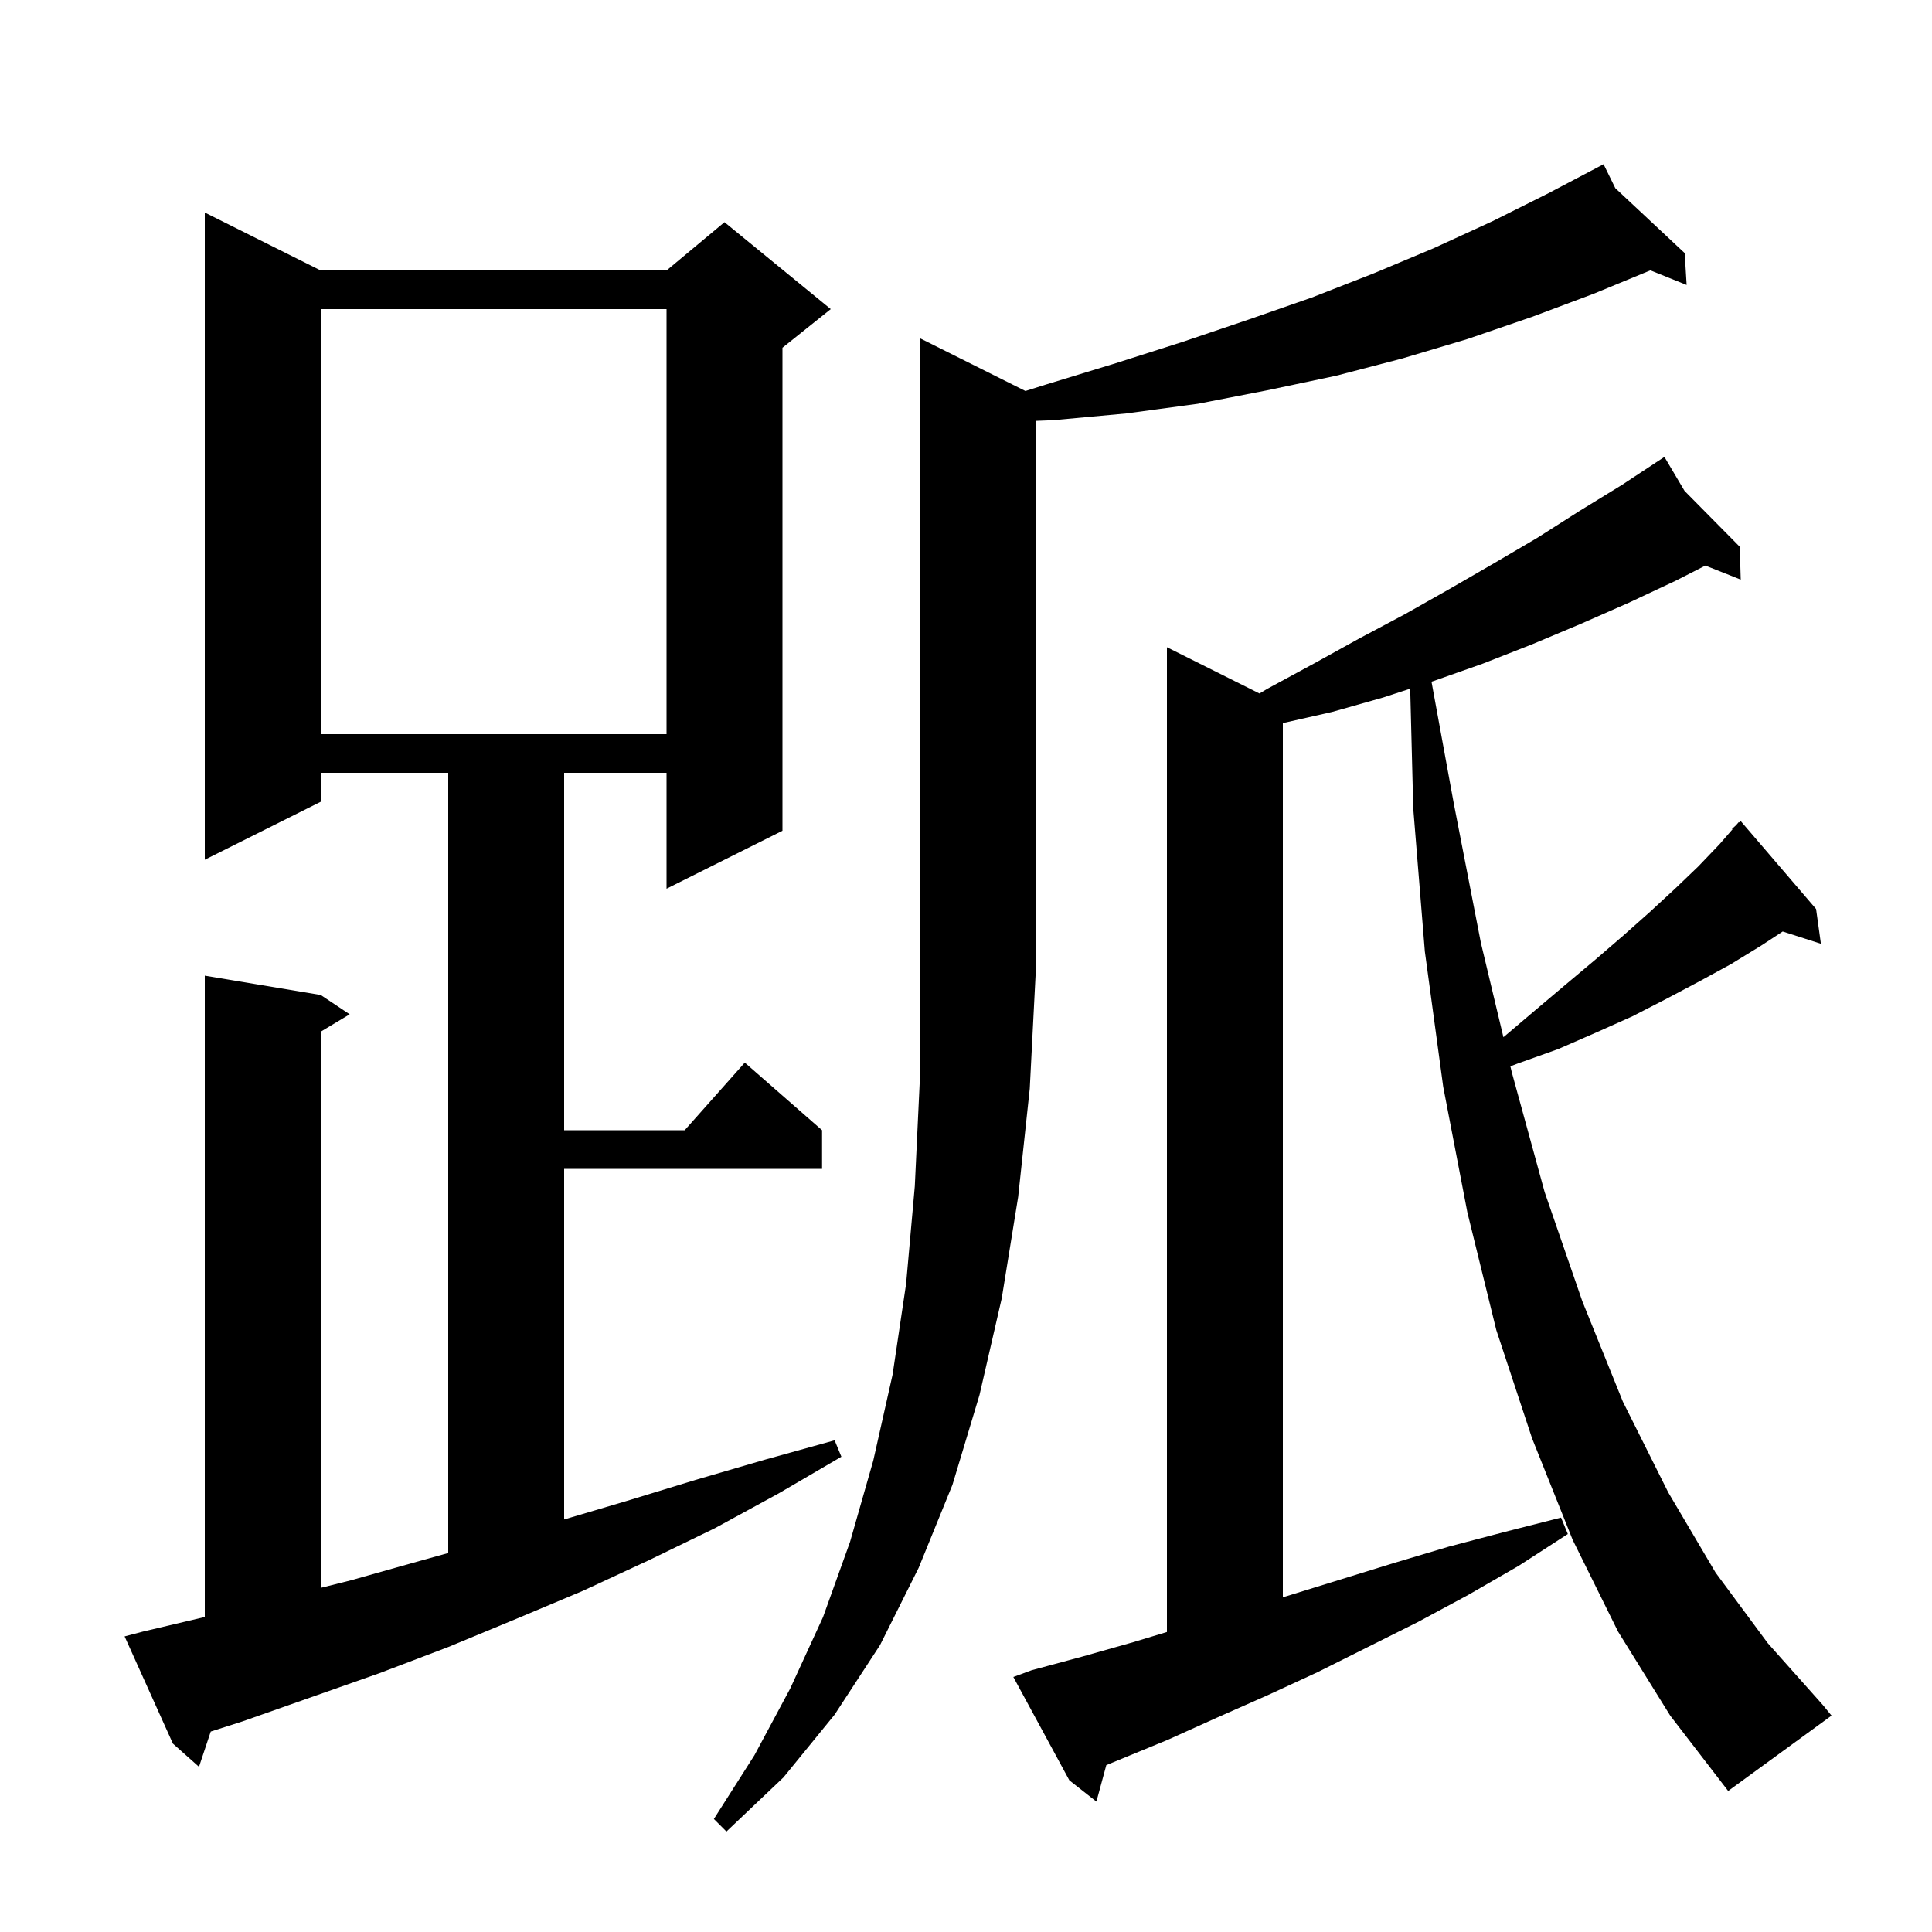 <svg xmlns="http://www.w3.org/2000/svg" xmlns:xlink="http://www.w3.org/1999/xlink" version="1.1" baseProfile="full" viewBox="0 0 200 200" width="200" height="200"><g fill="currentColor"><path d="M 106.153 40.476 L 108.3 39.8 L 115.5 37.6 L 122.4 35.4 L 129.2 33.1 L 135.8 30.8 L 142.2 28.3 L 148.4 25.7 L 154.5 22.9 L 160.3 20.0 L 166.0 17.0 L 167.217 19.481 L 174.4 26.2 L 174.6 29.5 L 170.847 27.987 L 165.0 30.4 L 158.6 32.8 L 151.9 35.1 L 145.2 37.1 L 138.3 38.9 L 131.2 40.4 L 124.0 41.8 L 116.6 42.8 L 109.0 43.5 L 107.2 43.57 L 107.2 101.0 L 106.6 112.7 L 105.4 123.9 L 103.7 134.4 L 101.4 144.4 L 98.6 153.7 L 95.1 162.3 L 91.1 170.3 L 86.4 177.5 L 81.1 184.0 L 75.2 189.6 L 73.9 188.3 L 78.1 181.7 L 81.8 174.8 L 85.2 167.4 L 88.0 159.6 L 90.4 151.2 L 92.4 142.3 L 93.8 132.9 L 94.7 122.8 L 95.2 112.2 L 95.2 35.0 Z M 167.5 168.9 L 162.8 159.4 L 158.6 148.9 L 154.9 137.7 L 151.9 125.5 L 149.4 112.5 L 147.5 98.5 L 146.3 83.7 L 145.984 71.29 L 143.2 72.2 L 137.9 73.7 L 132.8 74.855 L 132.8 165.348 L 133.3 165.2 L 144.3 161.8 L 150.0 160.1 L 155.7 158.6 L 161.6 157.1 L 162.3 158.8 L 157.2 162.1 L 152.0 165.1 L 146.8 167.9 L 136.4 173.1 L 131.2 175.5 L 126.0 177.8 L 120.9 180.1 L 114.525 182.725 L 113.5 186.5 L 110.7 184.3 L 104.9 173.6 L 106.8 172.9 L 112.0 171.5 L 117.3 170.0 L 120.8 168.943 L 120.8 67.0 L 130.379 71.789 L 131.2 71.3 L 136.0 68.7 L 140.7 66.1 L 145.4 63.6 L 150.0 61.0 L 154.5 58.4 L 159.1 55.7 L 163.5 52.9 L 167.9 50.2 L 171.445 47.863 L 171.4 47.8 L 171.456 47.856 L 172.3 47.3 L 174.383 50.817 L 180.1 56.6 L 180.2 60.0 L 176.54 58.549 L 173.5 60.1 L 168.6 62.4 L 163.6 64.6 L 158.6 66.7 L 153.5 68.7 L 148.4 70.5 L 148.188 70.569 L 150.5 83.2 L 153.3 97.6 L 155.634 107.372 L 158.9 104.6 L 162.1 101.9 L 165.2 99.3 L 168.1 96.8 L 170.8 94.4 L 173.4 92.0 L 175.8 89.7 L 178.0 87.4 L 179.35 85.848 L 179.3 85.8 L 179.702 85.443 L 180.0 85.1 L 180.039 85.143 L 180.2 85.0 L 188.0 94.1 L 188.5 97.7 L 184.545 96.429 L 182.3 97.9 L 179.2 99.8 L 175.9 101.6 L 172.5 103.4 L 169.0 105.2 L 165.2 106.9 L 161.3 108.6 L 157.1 110.1 L 156.353 110.385 L 156.5 111.0 L 159.9 123.4 L 163.8 134.7 L 168.0 145.1 L 172.7 154.5 L 177.6 162.8 L 183.0 170.1 L 188.7 176.5 L 189.6 177.6 L 178.9 185.4 L 172.9 177.6 Z M 14.8 168.9 L 21.2 167.389 L 21.2 101.0 L 33.2 103.0 L 36.2 105.0 L 33.2 106.8 L 33.2 164.375 L 36.3 163.6 L 43.4 161.6 L 46.4 160.767 L 46.4 80.0 L 33.2 80.0 L 33.2 83.0 L 21.2 89.0 L 21.2 22.0 L 33.2 28.0 L 69.0 28.0 L 75.0 23.0 L 86.0 32.0 L 81.0 36.0 L 81.0 86.0 L 69.0 92.0 L 69.0 80.0 L 58.4 80.0 L 58.4 117.0 L 70.878 117.0 L 77.1 110.0 L 85.1 117.0 L 85.1 121.0 L 58.4 121.0 L 58.4 157.293 L 64.8 155.4 L 72.0 153.2 L 79.2 151.1 L 86.4 149.1 L 87.1 150.8 L 80.6 154.6 L 74.0 158.2 L 67.2 161.5 L 60.3 164.7 L 53.4 167.6 L 46.4 170.5 L 39.3 173.2 L 25.1 178.2 L 21.817 179.249 L 20.6 182.9 L 17.9 180.5 L 12.9 169.4 Z M 33.2 32.0 L 33.2 76.0 L 69.0 76.0 L 69.0 32.0 Z "/></g></svg>